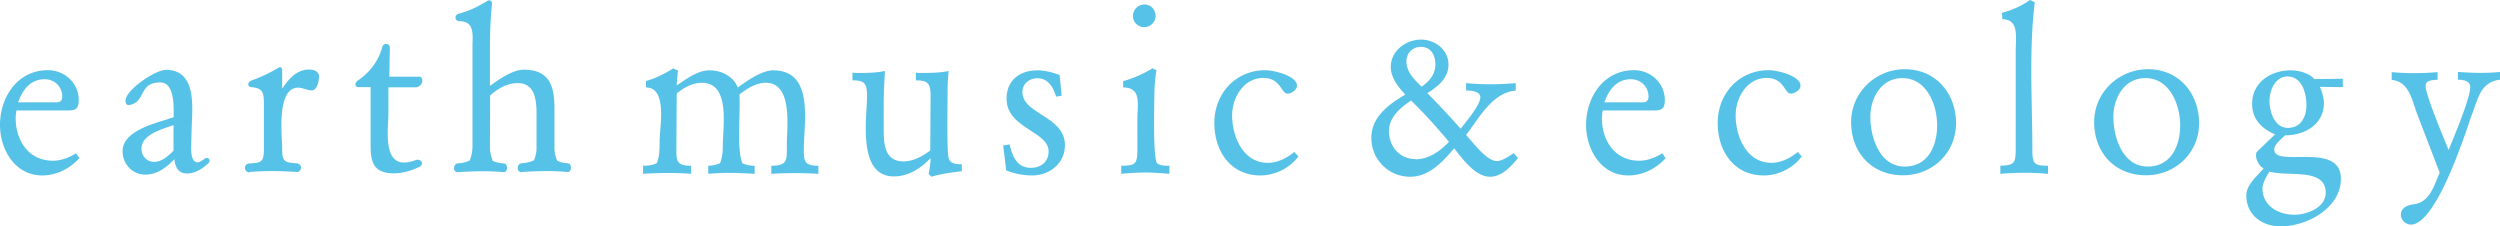 <svg xmlns="http://www.w3.org/2000/svg" viewBox="0 0 154.61 14"><path d="M49.71 9.24c0 .77.07 1.01.9 1.01v.5c-1.01-.06-1.91-.06-2.91 0v-.5c1.05 0 .96-.39.96-1.3 0-1.04.39-3.83-1.3-3.83-.61 0-1.16.36-1.63.72.07 1.12-.18 3.39.18 4.25.24.12.49.16.76.16v.5c-.99-.06-1.9-.09-2.87 0v-.5c.24 0 .51-.06.73-.16.15-.36.17-.73.17-1.1 0-1.15.49-3.87-1.3-3.87-.58 0-1.12.31-1.55.66l-.02 3.46c-.01.77.07 1.01.91 1.01v.5c-1.02-.08-1.95-.06-2.97 0v-.5c.28 0 .58-.03.85-.16.17-.42.17-.87.17-1.31 0-.89.51-3.37-.84-3.37v-.4c.59-.16 1.15-.45 1.69-.78l.3.14c-.06.3-.07.61-.09.91.6-.39 1.29-.93 2.03-.93s1.46.36 1.75 1.06c.55-.4 1.48-1.06 2.18-1.06 2.57 0 1.9 3.24 1.9 4.9m7.9 1.69l-.18-.19c.06-.31.12-.64.12-.97-.6.63-1.37 1.13-2.27 1.13-2.28 0-1.66-3.64-1.66-4.97 0-.76-.12-.97-.9-.97v-.48l.16.02c.61 0 1.24.01 1.85-.12-.05.76-.08 1.5-.08 2.27v1.16c0 .91-.03 2.16 1.22 2.16.62 0 1.16-.31 1.66-.67l.02-3.37c0-.76-.14-.97-.91-.97v-.48l.12.02c.64 0 1.28.01 1.91-.12-.06.52-.07 1.04-.07 1.57 0 .64-.06 3.61.09 3.89.16.31.5.3.79.31v.43c-.63.07-1.27.16-1.88.34m7.71-4.96c-.17-.57-.49-1.13-1.15-1.13-.51 0-.93.34-.93.86 0 1.36 2.63 1.48 2.63 3.28 0 1.13-.96 1.87-2.03 1.87-.55 0-1.1-.11-1.6-.31L62.04 9l.4-.07c.16.72.45 1.45 1.31 1.45.61 0 1.1-.36 1.1-1.02 0-1.24-2.6-1.43-2.6-3.25 0-1.15.82-1.76 1.91-1.76.46 0 .92.12 1.37.29l.13 1.28-.37.06zm5.95-1.75l.26.12c-.09.54-.13 1.09-.13 1.63 0 .21-.1 3.82.17 4.12.15.16.55.16.76.16v.5c-.48-.04-.97-.08-1.45-.08s-1.03.03-1.53.08v-.5c.91 0 1-.13 1-1.04V7.36c0-.9.28-1.95-.88-1.95v-.39c.64-.18 1.24-.45 1.81-.79m-1.21-3.21c0-.4.3-.74.72-.74s.69.33.69.73c0 .37-.36.67-.71.67s-.69-.29-.69-.66m7.88 9.83c-1.85 0-2.85-1.51-2.85-3.24 0-1.82 1.31-3.27 3.16-3.27.46 0 1.95.33 1.95.96 0 .27-.35.49-.59.49-.39 0-.41-.97-1.49-.97-1.21 0-1.93 1.21-1.93 2.31 0 1.31.67 2.94 2.21 2.94.61 0 1.18-.3 1.63-.67l.26.27c-.52.72-1.45 1.18-2.35 1.18m15.79-5.71v.46c-1.46.13-2.27 1.71-3.07 2.75.41.42 1.24 1.61 1.91 1.61.32 0 .78-.32 1.03-.49l.27.3c-.42.52-1 1.16-1.73 1.16-.91 0-1.7-1.1-2.22-1.76-.69.82-1.55 1.76-2.7 1.76a2.39 2.39 0 01-2.42-2.42c0-1.28 1.09-2.07 2.1-2.66-.43-.46-.9-1.05-.9-1.7 0-1.01.93-1.7 1.88-1.7.88 0 1.69.64 1.69 1.55 0 .82-.66 1.37-1.31 1.76.72.72 1.38 1.43 2.06 2.2.31-.4 1.22-1.46 1.22-1.94 0-.38-.6-.43-.88-.42v-.46c1.03.1 2.05.09 3.07 0m-6.19 4.71c.82 0 1.52-.51 2.06-1.08-.75-.89-1.51-1.75-2.34-2.55-.66.42-1.37 1.04-1.37 1.88 0 .97.66 1.74 1.66 1.74m.3-6.94c-.51 0-.88.39-.88.89 0 .67.49 1.14.94 1.57.48-.33.85-.77.85-1.37s-.28-1.09-.91-1.09m12.84 7.95c-1.69 0-2.61-1.61-2.61-3.12 0-1.73 1.09-3.39 2.96-3.39 1.03 0 1.91.79 1.91 1.85 0 .48-.15.64-.62.64h-3.22c-.03.17-.05.31-.05.48 0 1.39.81 2.63 2.3 2.63.51 0 1-.19 1.43-.46l.21.3c-.58.65-1.42 1.07-2.3 1.07m1.24-4.88c0-.61-.48-1.07-1.09-1.07-.89 0-1.37.67-1.64 1.43h2.36c.24 0 .37-.1.37-.36M2.61 10.85C.92 10.85 0 9.24 0 7.73 0 6 1.09 4.34 2.96 4.34c1.03 0 1.91.79 1.91 1.85 0 .48-.15.64-.62.64H1.02c-.03.17-.05.31-.05.48 0 1.39.81 2.63 2.3 2.63.51 0 1-.19 1.43-.46l.21.3c-.58.65-1.42 1.07-2.3 1.07m1.24-4.88c0-.61-.48-1.07-1.09-1.07-.89 0-1.37.67-1.64 1.43h2.36c.24 0 .37-.1.37-.36m105.23 4.88c-1.85 0-2.85-1.51-2.85-3.24 0-1.82 1.31-3.27 3.17-3.27.46 0 1.95.33 1.95.96 0 .27-.36.49-.6.49-.39 0-.41-.97-1.49-.97-1.21 0-1.92 1.21-1.92 2.31 0 1.31.67 2.94 2.21 2.94.61 0 1.18-.3 1.63-.67l.25.27c-.52.72-1.45 1.18-2.34 1.18m5.39-3.3c0-1.83 1.52-3.27 3.32-3.27 1.91 0 3.17 1.49 3.17 3.34s-1.48 3.22-3.28 3.22c-1.93 0-3.21-1.4-3.21-3.3m1.19-.31c0 1.27.58 3.07 2.12 3.07 1.45 0 2.01-1.28 2.01-2.55s-.64-2.92-2.15-2.92c-1.3 0-1.98 1.22-1.98 2.4m8.04 3.51v-.5c.88 0 .95-.18.95-1.04V3.12c0-.81.22-1.93-.83-1.93l-.02-.4c.61-.15 1.21-.43 1.74-.79l.29.14c-.37 3-.15 6.16-.15 9.16 0 .84.13.95.97.95v.5c-1-.09-1.97-.08-2.95 0m5.8-3.2c0-1.83 1.52-3.27 3.33-3.27 1.91 0 3.16 1.49 3.16 3.34s-1.48 3.22-3.28 3.22c-1.93 0-3.21-1.4-3.21-3.3m1.19-.31c0 1.27.58 3.07 2.12 3.07 1.45 0 2.01-1.28 2.01-2.55s-.64-2.92-2.15-2.92c-1.3 0-1.98 1.22-1.98 2.4m12.77-1.86c.13.31.25.66.25 1 0 1.33-1.19 2-2.4 2-.19.19-.67.54-.67.87 0 1.18 4.12-.54 4.12 1.82 0 1.82-2.12 2.94-3.72 2.94-1.15 0-2.13-.7-2.13-1.92 0-.66.7-1.22 1.07-1.66a.999.999 0 01-.47-.85l.03-.16 1.15-1.1c-.84-.36-1.42-.94-1.42-1.9 0-1.31 1.16-2.06 2.37-2.06.52 0 1.12.15 1.48.54l1.76-.02v.52l-1.42-.02zm-1.58 7.91c.77 0 1.94-.43 1.94-1.36 0-1.57-2.31-.97-3.48-1.31-.16.26-.43.72-.43 1.03 0 1.09.98 1.64 1.97 1.64m-1.54-7.09c0 .69.3 1.72 1.15 1.72.79 0 1.14-.69 1.14-1.39 0-.75-.27-1.79-1.18-1.79-.73 0-1.1.83-1.1 1.46m10.39-1.74v.48c-.25.03-.74 0-.74.38 0 .61 1.25 3.52 1.42 3.97.14-.37 1.34-3.13 1.34-3.9 0-.39-.47-.45-.76-.45v-.48c.9.06 1.71.09 2.6 0v.48c-1.24.15-1.36 1.21-1.76 2.21-.19.49-2.1 6.75-3.75 6.75-.31 0-.62-.27-.62-.6 0-.46.43-.61.82-.66.98-.13 1.24-1.19 1.58-1.95l-1.39-3.62c-.34-.9-.49-2.01-1.58-2.12v-.48c.97.09 1.9.08 2.85 0m-124.7 5.56c-.05-.12-.18-.17-.32-.13-.26.1-.51.16-.76.16s-.45-.08-.61-.24c-.27-.28-.39-.78-.39-1.59 0-.21 0-.42.02-.61l.02-.46V5.4h1.68c.26-.01.42-.23.42-.43 0-.14-.09-.23-.21-.23h-1.83v-.07c0-.19.03-1.75.03-1.75 0-.09-.09-.18-.2-.2-.12-.02-.22.05-.27.18-.19.78-.71 1.51-1.41 2.01-.27.16-.26.3-.24.36.02.07.08.12.16.12h.77v3.57c0 .54.03 1.09.36 1.42.23.23.58.34 1.07.34s1.02-.13 1.59-.4c.15-.07.18-.22.14-.32zm-10.66.68v-.06c.91-.08 1.86-.08 2.98 0 .11 0 .21-.1.23-.23.02-.11-.03-.25-.22-.31-.88-.04-.94-.15-.94-1l-.02-.43c-.04-.85-.11-2.43.46-3.02.15-.15.33-.23.54-.23.14 0 .28.04.41.08h.02c.13.05.28.09.41.09.38 0 .46-.67.46-.86 0-.26-.24-.43-.61-.43-.58 0-1.05.31-1.55 1.01l-.12.17V4.29s-.02-.1-.09-.13h-.05c-.04 0-.08.02-.12.05-.53.31-1.08.57-1.64.77-.13.05-.21.16-.19.27 0 .03.04.14.2.14.76.07.76.41.76 1.15v2.57c0 .85-.05.97-.95 1-.2.06-.24.21-.22.32.02.12.12.21.22.21v.06zm16.83 0v-.06c.64-.04 1.13-.06 1.58-.06s.89.02 1.32.06c.11-.02.18-.12.18-.26v-.02c0-.13-.07-.24-.17-.26-.28-.02-.44-.05-.67-.16h-.02v-.03a1.89 1.89 0 01-.16-.81V6.82c0-.74-.04-1.56-.53-2.05-.31-.31-.75-.46-1.37-.46-.68 0-1.53.6-1.99.93l-.1.07V3.06c0-1.11.04-2.01.13-2.83V.21c0-.07-.04-.14-.1-.17-.06-.04-.14-.02-.21.03-.5.3-1.1.62-1.74.77-.19.06-.21.19-.21.24v.02c.01.11.1.2.22.21.28 0 .49.07.62.21.19.2.22.52.22.8 0 .13 0 .26-.01.4V9.1c-.01.27-.06.54-.16.8v.03h-.03c-.23.12-.46.15-.76.18-.12.04-.19.15-.19.28v.03c0 .12.08.21.19.23.65-.04 1.14-.06 1.59-.06s.89.02 1.31.06h.02c.09-.02.16-.12.17-.26 0-.14-.07-.25-.17-.28-.26-.02-.47-.05-.71-.16h-.02v-.04c-.1-.26-.16-.54-.16-.78l.01-3.19v-.03l.02-.02c.56-.5 1.13-.75 1.69-.75 1.03 0 1.16.99 1.16 1.86v2.17c0 .23-.05.49-.15.73v.02H33c-.25.13-.53.16-.78.18-.12.04-.2.15-.2.28v.03c0 .12.08.22.19.23v.06zm-19.54-.91l-.04.03c-.16.12-.32.22-.43.22-.18 0-.4-.15-.4-.88l.02-.76.02-.69c.05-1.04.12-2.32-.51-2.98-.26-.27-.63-.41-1.09-.41-.64 0-2.5 1.23-2.5 1.92l.03.15s.02.04.02.05l.1.06h.02c.52-.05.69-.36.85-.67.19-.36.38-.73 1.12-.73.19 0 .35.06.47.19.32.33.37 1.02.37 1.58v.38l-.53.17c-1.05.32-2.63.81-2.63 1.93 0 .81.62 1.45 1.41 1.45.57 0 1.15-.29 1.7-.86l.09-.09.02.13c.09.51.33.75.77.75.59 0 1.1-.42 1.35-.67.09-.12.02-.21 0-.24a.18.18 0 00-.21-.03zm-1.96-.47l-.02.02c-.32.33-.72.67-1.18.67-.44 0-.78-.35-.78-.81 0-.78.97-1.11 1.68-1.36l.3-.1v1.58z" fill="#57c2e7"/></svg>